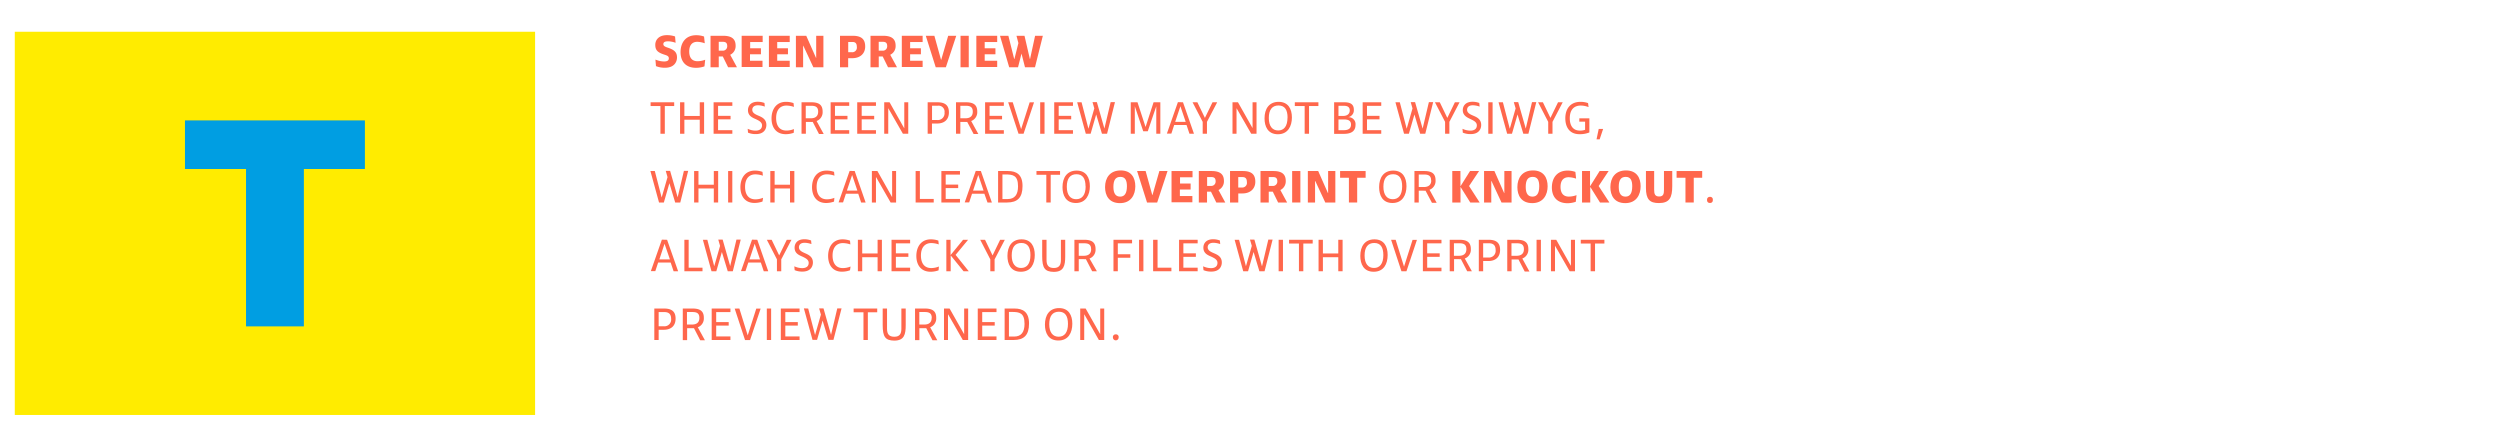 <svg xmlns="http://www.w3.org/2000/svg" viewBox="0 0 800 140"><defs><style>.a{isolation:isolate;}.b{fill:#ff674c;}.c{fill:#ffec00;mix-blend-mode:multiply;}.d{fill:#009ee2;}</style></defs><title>dArtboard 11</title><g class="a"><path class="b" d="M208.19,33.93v-1.2h7.55v1.2h-3V42.8h-1.4V33.93Z"/><path class="b" d="M219,32.73v4.38h4.92V32.73h1.39V42.8h-1.39V38.31H219V42.8h-1.38V32.73Z"/><path class="b" d="M234.35,32.73v1.14h-4.57v3.2h4v1.12h-4v3.47h4.57V42.8h-6V32.73Z"/><path class="b" d="M239.37,42.45l-.11-1.21h.07a5.81,5.81,0,0,0,2.43.56c1.39,0,2.09-.64,2.09-1.68s-1-1.52-2-2c-1.2-.51-2.5-1.1-2.5-2.87,0-1.31.84-2.69,3.12-2.69a6.19,6.19,0,0,1,2.16.39l.11,1.16h0a6.88,6.88,0,0,0-2.16-.42c-1.37,0-1.85.7-1.85,1.44,0,1,.94,1.45,2.05,1.92s2.46,1.12,2.46,2.94c0,1.31-.78,2.92-3.33,2.92A6.15,6.15,0,0,1,239.37,42.45Z"/><path class="b" d="M246.89,37.91c0-2.87,1.48-5.32,4.63-5.32a7.26,7.26,0,0,1,2.41.4l.13,1.22h0a7.84,7.84,0,0,0-2.38-.43c-2,0-3.32,1.34-3.32,4,0,1.89.68,4,3.32,4a6.5,6.5,0,0,0,2.38-.48h0L254,42.49a7.55,7.55,0,0,1-2.56.45C248.2,42.94,246.89,40.57,246.89,37.91Z"/><path class="b" d="M259.66,32.73c2.78,0,3.58,1.17,3.58,3a3,3,0,0,1-1.93,3l2.28,4.16h-1.51l-2-3.87a5.53,5.53,0,0,1-.71,0h-1.49V42.8h-1.39V32.73Zm2.15,3c0-1.36-.68-1.88-2.18-1.88h-1.79v4h1.56C261,37.87,261.81,37.12,261.81,35.74Z"/><path class="b" d="M271.75,32.73v1.14h-4.56v3.2h4v1.12h-4v3.47h4.56V42.8H265.8V32.73Z"/><path class="b" d="M280.31,32.73v1.14h-4.57v3.2h4v1.12h-4v3.47h4.57V42.8h-6V32.73Z"/><path class="b" d="M284.66,32.73,289.32,41h.05V32.73h1.27V42.8h-1.71l-4.69-8.18h0V42.8h-1.29V32.73Z"/><path class="b" d="M300,32.73c2.81,0,3.65,1.33,3.65,3.23,0,2.24-1.37,3.57-3.81,3.57h-1.61V42.8h-1.38V32.73ZM302.25,36a1.91,1.91,0,0,0-2.2-2.16h-1.8V38.4h1.57A2.16,2.16,0,0,0,302.25,36Z"/><path class="b" d="M309.13,32.73c2.79,0,3.59,1.17,3.59,3a3,3,0,0,1-1.94,3l2.29,4.16h-1.51l-2.05-3.87a5.27,5.27,0,0,1-.7,0h-1.5V42.8h-1.39V32.73Zm2.16,3c0-1.36-.69-1.88-2.19-1.88h-1.79v4h1.57C310.48,37.87,311.29,37.12,311.29,35.74Z"/><path class="b" d="M321.23,32.73v1.14h-4.57v3.2h4v1.12h-4v3.47h4.57V42.8h-6V32.73Z"/><path class="b" d="M324.08,32.73l2.68,8.6,0,0,2.73-8.58h1.4L327.54,42.8h-1.61l-3.31-10.07Z"/><path class="b" d="M334.25,32.73V42.8h-1.39V32.73Z"/><path class="b" d="M343.35,32.73v1.14h-4.57v3.2h4v1.12h-4v3.47h4.57V42.8h-6V32.73Z"/><path class="b" d="M346.1,32.73l2.2,8.47h0l1.88-6.52-.58-2H351l2.41,8.46h0l2-8.46h1.38L354.26,42.8h-1.63l-1.85-6.17h0L349,42.8h-1.54l-2.76-10.07Z"/><path class="b" d="M364,32.73l2.58,7.91h0l2.56-7.91h2.17V42.8h-1.3V34h0l-2.72,8h-1.46l-2.69-8h0V42.8h-1.3V32.73Z"/><path class="b" d="M378.56,32.73l3.51,10.07h-1.44L379.69,40h-3.95l-.91,2.76H373.4l3.53-10.07ZM377.73,34h0l-1.67,5h3.36Z"/><path class="b" d="M381.62,32.73h1.54l2.41,5h0l2.43-5h1.5L386.23,39v3.8h-1.37V39Z"/><path class="b" d="M396.15,32.73,400.82,41h0V32.73h1.27V42.8h-1.7l-4.7-8.18h0V42.8H394.4V32.73Z"/><path class="b" d="M404.65,37.89c0-3.08,1.46-5.3,4.52-5.3s4.24,2.28,4.24,5-1.24,5.37-4.47,5.37S404.65,40.47,404.65,37.89Zm7.37-.26c0-2.45-.87-3.88-2.9-3.88s-3.1,1.36-3.1,4,1.15,4,3,4S412,40.4,412,37.63Z"/><path class="b" d="M414.34,33.93v-1.2h7.55v1.2h-3V42.8h-1.4V33.93Z"/><path class="b" d="M430.23,32.73c2.23,0,3,.91,3,2.38a2.24,2.24,0,0,1-1.82,2.39v0A2.23,2.23,0,0,1,433.76,40c0,1.66-1,2.83-3.67,2.83h-3.17V32.73Zm1.69,2.59c0-1-.65-1.46-1.82-1.46h-1.79V37.1h1.46C431.18,37.1,431.92,36.4,431.92,35.32Zm.4,4.54c0-1.35-1-1.64-2.37-1.64h-1.64v3.44H430C431.73,41.66,432.32,40.92,432.32,39.86Z"/><path class="b" d="M442,32.73v1.14h-4.56v3.2h4v1.12h-4v3.47H442V42.8h-5.95V32.73Z"/><path class="b" d="M447.94,32.73l2.2,8.47h0L452,34.69l-.57-2h1.4l2.41,8.46h0l2-8.46h1.37L456.09,42.8h-1.63l-1.84-6.17h0l-1.78,6.17h-1.54l-2.76-10.07Z"/><path class="b" d="M459.19,32.73h1.54l2.41,5h0l2.42-5h1.5L463.8,39v3.8h-1.37V39Z"/><path class="b" d="M468.1,42.45,468,41.24h.07a5.81,5.81,0,0,0,2.43.56c1.39,0,2.09-.64,2.09-1.68s-1-1.52-2-2-2.5-1.1-2.5-2.87c0-1.31.84-2.69,3.12-2.69a6.19,6.19,0,0,1,2.16.39l.11,1.16h0a6.88,6.88,0,0,0-2.16-.42c-1.37,0-1.85.7-1.85,1.44,0,1,.94,1.45,2.05,1.92s2.46,1.12,2.46,2.94c0,1.31-.78,2.92-3.33,2.92A6.15,6.15,0,0,1,468.1,42.45Z"/><path class="b" d="M477.63,32.73V42.8h-1.38V32.73Z"/><path class="b" d="M480.93,32.73l2.2,8.47h0L485,34.69l-.58-2h1.41l2.41,8.46h0l2-8.46h1.37L489.09,42.8h-1.63l-1.85-6.17h0l-1.78,6.17h-1.54l-2.76-10.07Z"/><path class="b" d="M492.19,32.73h1.54l2.41,5h0l2.43-5h1.5L496.8,39v3.8h-1.37V39Z"/><path class="b" d="M500.9,37.84c0-2.8,1.44-5.25,4.86-5.25a7.17,7.17,0,0,1,2.42.4l.16,1.26h-.06a6.91,6.91,0,0,0-2.44-.47c-2,0-3.51,1.15-3.51,4.07,0,2.2.92,3.94,3.23,3.94a4.71,4.71,0,0,0,1.67-.25V38.93h-1.85V37.87h3.22v4.51a8.1,8.1,0,0,1-3.16.56C502.1,42.94,500.9,40.5,500.9,37.84Z"/><path class="b" d="M513,41.26l-1.11,3.32h-1l.7-3.32Z"/><path class="b" d="M209.54,54.73l2.19,8.47h0l1.88-6.52-.57-2h1.4l2.41,8.46h0l2-8.46h1.37L217.69,64.8h-1.63l-1.85-6.17h0l-1.78,6.17h-1.54l-2.76-10.07Z"/><path class="b" d="M223.51,54.73v4.38h4.91V54.73h1.39V64.8h-1.39V60.31h-4.91V64.8h-1.39V54.73Z"/><path class="b" d="M234.34,54.73V64.8H233V54.73Z"/><path class="b" d="M236.93,59.91c0-2.87,1.49-5.32,4.64-5.32A7.31,7.31,0,0,1,244,55l.12,1.22h0a7.72,7.72,0,0,0-2.38-.43c-2,0-3.32,1.34-3.32,4,0,1.89.69,4,3.32,4a6.42,6.42,0,0,0,2.38-.48h.06L244,64.49a7.61,7.61,0,0,1-2.57.45C238.25,64.94,236.93,62.57,236.93,59.91Z"/><path class="b" d="M247.88,54.73v4.38h4.92V54.73h1.39V64.8H252.8V60.31h-4.92V64.8H246.5V54.73Z"/><path class="b" d="M259.85,59.91c0-2.87,1.49-5.32,4.64-5.32a7.31,7.31,0,0,1,2.41.4l.12,1.22h0a7.72,7.72,0,0,0-2.38-.43c-2,0-3.32,1.34-3.32,4,0,1.89.69,4,3.32,4a6.46,6.46,0,0,0,2.38-.48H267l-.11,1.21a7.61,7.61,0,0,1-2.57.45C261.17,64.94,259.85,62.57,259.85,59.91Z"/><path class="b" d="M273.5,54.73,277,64.8h-1.44L274.64,62h-3.95l-.91,2.76h-1.43l3.53-10.07ZM272.68,56h0L271,61h3.36Z"/><path class="b" d="M280.77,54.73,285.43,63h.05V54.73h1.27V64.8H285l-4.69-8.18h0V64.8H279V54.73Z"/><path class="b" d="M294.36,54.73v8.93h4.43V64.8H293V54.73Z"/><path class="b" d="M307.19,54.73v1.14h-4.57v3.2h4v1.12h-4v3.47h4.57V64.8h-5.95V54.73Z"/><path class="b" d="M313.88,54.73,317.4,64.8H316L315,62h-3.95l-.91,2.76h-1.43l3.53-10.07ZM313.05,56h0l-1.67,5h3.36Z"/><path class="b" d="M322.56,54.73c2.69,0,4.65,1.09,4.65,4.8s-1.61,5.27-4.95,5.27h-2.87V54.73Zm3.21,4.91c0-3.53-1.61-3.82-4.07-3.82h-.92V63.7h1.65C324.7,63.7,325.77,62.29,325.77,59.64Z"/><path class="b" d="M331.67,55.93v-1.2h7.55v1.2h-3V64.8h-1.4V55.93Z"/><path class="b" d="M340,59.89c0-3.08,1.46-5.3,4.53-5.3s4.23,2.28,4.23,5-1.24,5.37-4.47,5.37S340,62.47,340,59.89Zm7.37-.26c0-2.45-.87-3.88-2.9-3.88s-3.09,1.36-3.09,4,1.14,4,3,4S347.41,62.4,347.41,59.63Z"/><path class="b" d="M353.62,59.89c0-3,1.59-5.35,5-5.35s4.68,2.36,4.68,5.07S361.93,65,358.38,65,353.62,62.5,353.62,59.89Zm7-.21c0-1.9-.49-3.08-2.09-3.08s-2.24,1.08-2.24,3.21.75,3.11,2.17,3.11S360.61,61.81,360.61,59.68Z"/><path class="b" d="M366.6,54.73l2.13,7.69h.06L371,54.73h2.61L370.3,64.8h-3.25l-3.18-10.07Z"/><path class="b" d="M381.61,54.73v2h-4v2H381v1.92h-3.44v2.08h4v2h-6.67V54.73Z"/><path class="b" d="M387.66,54.73c3,0,4,1.21,4,3.2a3.08,3.08,0,0,1-1.74,2.88l2.17,4h-2.87l-1.71-3.48h-1.26V64.8h-2.63V54.73ZM389,58c0-1.07-.57-1.34-1.4-1.34h-1.32v2.83h1.14A1.4,1.4,0,0,0,389,58Z"/><path class="b" d="M397.7,54.73c2.95,0,4,1.23,4,3.44s-1.59,3.73-4.11,3.73h-1.34v2.9h-2.64V54.73ZM399,58.24c0-1.16-.53-1.57-1.39-1.57h-1.37V60h1.12A1.49,1.49,0,0,0,399,58.24Z"/><path class="b" d="M407.44,54.73c3,0,4,1.21,4,3.2a3.07,3.07,0,0,1-1.73,2.88l2.17,4H409l-1.71-3.48H406V64.8h-2.64V54.73Zm1.3,3.27c0-1.07-.57-1.34-1.4-1.34H406v2.83h1.13A1.4,1.4,0,0,0,408.74,58Z"/><path class="b" d="M416.12,54.73V64.8h-2.63V54.73Z"/><path class="b" d="M421.82,54.73l3.12,7.06H425V54.73h2.31V64.8h-3.22l-3.21-6.89h-.06V64.8h-2.31V54.73Z"/><path class="b" d="M428.83,56.88V54.73H437v2.15h-2.7V64.8h-2.65V56.88Z"/><path class="b" d="M441.32,59.89c0-3.08,1.45-5.3,4.52-5.3s4.23,2.28,4.23,5-1.23,5.37-4.47,5.37S441.32,62.47,441.32,59.89Zm7.37-.26c0-2.45-.87-3.88-2.9-3.88s-3.1,1.36-3.1,4,1.15,4,3,4S448.69,62.4,448.69,59.63Z"/><path class="b" d="M455.79,54.73c2.79,0,3.59,1.17,3.59,3a3,3,0,0,1-1.93,3l2.28,4.16h-1.51l-2.05-3.87a5.27,5.27,0,0,1-.7,0H454V64.8h-1.38V54.73Zm2.16,3c0-1.36-.68-1.88-2.18-1.88H454v4h1.57C457.14,59.87,458,59.12,458,57.74Z"/><path class="b" d="M467.34,54.73v4.9l3.07-4.9h2.89l-3.2,4.8,3.39,5.27h-3l-3.13-5v5h-2.63V54.73Z"/><path class="b" d="M478.21,54.73l3.12,7.06h.06V54.73h2.31V64.8h-3.22l-3.21-6.89h-.06V64.8H474.9V54.73Z"/><path class="b" d="M485.56,59.89c0-3,1.58-5.35,5-5.35s4.68,2.36,4.68,5.07S493.86,65,490.32,65,485.56,62.5,485.56,59.89Zm7-.21c0-1.9-.49-3.08-2.09-3.08s-2.24,1.08-2.24,3.21.74,3.11,2.17,3.11S492.55,61.81,492.55,59.68Z"/><path class="b" d="M496.6,60c0-3.05,1.67-5.41,5-5.41a7.41,7.41,0,0,1,2.52.42l.23,2.13h-.09a7.65,7.65,0,0,0-2.3-.43c-1.45,0-2.59.84-2.59,3.09,0,1.49.52,3.11,2.66,3.11a7.11,7.11,0,0,0,2.39-.44h.07l-.24,2.1a8.27,8.27,0,0,1-2.68.46C498.2,65,496.6,62.91,496.6,60Z"/><path class="b" d="M508.81,54.73v4.9l3.07-4.9h2.88l-3.19,4.8L515,64.8h-3l-3.12-5v5h-2.63V54.73Z"/><path class="b" d="M515.32,59.89c0-3,1.58-5.35,5-5.35S525,56.9,525,59.61,523.62,65,520.08,65,515.32,62.5,515.32,59.89Zm7-.21c0-1.9-.49-3.08-2.09-3.08S518,57.68,518,59.81s.74,3.11,2.17,3.11S522.31,61.81,522.31,59.68Z"/><path class="b" d="M526.7,60.12V54.73h2.63v6c0,1.29.23,2.15,1.61,2.15s1.53-.93,1.53-2.15v-6h2.65v4.83c0,3.63-.86,5.42-4.24,5.42C527.86,65,526.7,63.75,526.7,60.12Z"/><path class="b" d="M536.51,56.88V54.73h8.19v2.15H542V64.8h-2.65V56.88Z"/><path class="b" d="M546.27,64a.85.85,0,0,1,.9-1,.83.83,0,0,1,.92,1,.82.82,0,0,1-.92.94A.83.83,0,0,1,546.27,64Z"/><path class="b" d="M213.47,76.73,217,86.8h-1.45L214.61,84h-4l-.91,2.76h-1.43l3.53-10.07ZM212.65,78h0L211,83h3.37Z"/><path class="b" d="M220.37,76.73v8.93h4.43V86.8H219V76.73Z"/><path class="b" d="M226.35,76.73l2.2,8.47h0l1.87-6.52-.57-2h1.4l2.41,8.46h0l2-8.46h1.37L234.5,86.8h-1.62L231,80.63h0l-1.78,6.17h-1.54l-2.76-10.07Z"/><path class="b" d="M242.33,76.73l3.51,10.07H244.4L243.46,84h-4l-.91,2.76h-1.43l3.53-10.07ZM241.5,78h0l-1.66,5h3.36Z"/><path class="b" d="M245.39,76.73h1.54l2.41,5h0l2.43-5h1.5L250,83v3.8h-1.38V83Z"/><path class="b" d="M254.29,86.45l-.11-1.21h.07a5.86,5.86,0,0,0,2.44.56c1.39,0,2.09-.64,2.09-1.68s-1-1.52-2-2c-1.21-.51-2.51-1.1-2.51-2.87,0-1.31.84-2.69,3.13-2.69a6.14,6.14,0,0,1,2.15.39l.11,1.16h0a6.77,6.77,0,0,0-2.16-.42c-1.37,0-1.84.7-1.84,1.44,0,1,.93,1.45,2,1.92s2.47,1.12,2.47,2.94c0,1.31-.79,2.92-3.34,2.92A6.18,6.18,0,0,1,254.29,86.45Z"/><path class="b" d="M265,81.91c0-2.87,1.49-5.32,4.64-5.32A7.36,7.36,0,0,1,272,77l.12,1.22h0a7.72,7.72,0,0,0-2.38-.43c-2,0-3.32,1.34-3.32,4,0,1.89.69,4,3.32,4a6.46,6.46,0,0,0,2.38-.48h.06L272,86.49a7.61,7.61,0,0,1-2.57.45C266.28,86.94,265,84.57,265,81.91Z"/><path class="b" d="M275.91,76.73v4.38h4.92V76.73h1.38V86.8h-1.38V82.31h-4.92V86.8h-1.39V76.73Z"/><path class="b" d="M291.24,76.73v1.14h-4.56v3.2h4v1.12h-4v3.47h4.56V86.8h-5.95V76.73Z"/><path class="b" d="M293.23,81.91c0-2.87,1.48-5.32,4.63-5.32a7.26,7.26,0,0,1,2.41.4l.13,1.22h0a7.84,7.84,0,0,0-2.38-.43c-2,0-3.32,1.34-3.32,4,0,1.89.68,4,3.32,4a6.5,6.5,0,0,0,2.38-.48h.05l-.11,1.21a7.55,7.55,0,0,1-2.56.45C294.54,86.94,293.23,84.57,293.23,81.91Z"/><path class="b" d="M304.18,76.73v4.9l4-4.9h1.61l-4,4.83L310,86.8h-1.67l-4.11-5.07V86.8h-1.39V76.73Z"/><path class="b" d="M313.67,76.73h1.54l2.41,5h0l2.42-5h1.5L318.27,83v3.8H316.9V83Z"/><path class="b" d="M322.38,81.89c0-3.08,1.45-5.3,4.52-5.3s4.23,2.28,4.23,5c0,2.85-1.23,5.37-4.47,5.37S322.38,84.47,322.38,81.89Zm7.36-.26c0-2.45-.87-3.88-2.9-3.88s-3.09,1.36-3.09,4,1.15,4,3,4S329.74,84.4,329.74,81.63Z"/><path class="b" d="M333.5,82V76.73h1.39v6.45c0,1.71.63,2.58,2.35,2.58s2.25-1,2.25-2.56V76.73h1.38V82c0,3-.45,5-3.68,5C334.36,86.94,333.5,85.82,333.5,82Z"/><path class="b" d="M347,76.73c2.78,0,3.58,1.17,3.58,3a3,3,0,0,1-1.93,3L351,86.8h-1.51l-2-3.87a5.53,5.53,0,0,1-.71,0H345.2V86.8h-1.39V76.73Zm2.15,3c0-1.36-.68-1.88-2.18-1.88H345.2v4h1.56C348.36,81.87,349.17,81.12,349.17,79.74Z"/><path class="b" d="M362.26,76.73v1.14H357.7v3.49h4v1.12h-4V86.8h-1.39V76.73Z"/><path class="b" d="M365.89,76.73V86.8H364.5V76.73Z"/><path class="b" d="M370.42,76.73v8.93h4.43V86.8H369V76.73Z"/><path class="b" d="M383.25,76.73v1.14h-4.57v3.2h4v1.12h-4v3.47h4.57V86.8H377.3V76.73Z"/><path class="b" d="M385.12,86.45,385,85.24h.07a5.86,5.86,0,0,0,2.44.56c1.38,0,2.08-.64,2.08-1.68s-1-1.52-2-2c-1.21-.51-2.51-1.1-2.51-2.87,0-1.31.84-2.69,3.12-2.69a6.19,6.19,0,0,1,2.16.39l.11,1.16h0a6.77,6.77,0,0,0-2.16-.42c-1.37,0-1.85.7-1.85,1.44,0,1,.94,1.45,2.05,1.92s2.47,1.12,2.47,2.94c0,1.31-.79,2.92-3.34,2.92A6.18,6.18,0,0,1,385.12,86.45Z"/><path class="b" d="M396.5,76.73l2.2,8.47h0l1.88-6.52-.58-2h1.41l2.4,8.46h.05l2-8.46h1.37L404.66,86.8H403l-1.85-6.17h0l-1.77,6.17h-1.55l-2.75-10.07Z"/><path class="b" d="M410.55,76.73V86.8h-1.39V76.73Z"/><path class="b" d="M412.5,77.93v-1.2h7.56v1.2h-3V86.8h-1.4V77.93Z"/><path class="b" d="M423.33,76.73v4.38h4.92V76.73h1.38V86.8h-1.38V82.31h-4.92V86.8h-1.39V76.73Z"/><path class="b" d="M435.3,81.89c0-3.08,1.45-5.3,4.52-5.3s4.23,2.28,4.23,5c0,2.85-1.23,5.37-4.47,5.37S435.3,84.47,435.3,81.89Zm7.37-.26c0-2.45-.87-3.88-2.9-3.88s-3.1,1.36-3.1,4,1.15,4,3,4S442.67,84.4,442.67,81.63Z"/><path class="b" d="M446.61,76.73l2.68,8.6,0,0,2.73-8.58h1.4L450.07,86.8h-1.61l-3.31-10.07Z"/><path class="b" d="M461.27,76.73v1.14H456.7v3.2h4v1.12h-4v3.47h4.57V86.8h-5.95V76.73Z"/><path class="b" d="M467.08,76.73c2.79,0,3.59,1.17,3.59,3a3,3,0,0,1-1.94,3L471,86.8H469.5l-2-3.87a5.37,5.37,0,0,1-.7,0h-1.5V86.8h-1.39V76.73Zm2.16,3c0-1.36-.69-1.88-2.19-1.88h-1.79v4h1.57C468.42,81.87,469.24,81.12,469.24,79.74Z"/><path class="b" d="M476.38,76.73c2.81,0,3.65,1.33,3.65,3.23,0,2.24-1.37,3.57-3.81,3.57h-1.61V86.8h-1.39V76.73ZM478.6,80c0-1.43-.67-2.16-2.2-2.16h-1.79V82.4h1.57A2.15,2.15,0,0,0,478.6,80Z"/><path class="b" d="M485.49,76.73c2.79,0,3.58,1.17,3.58,3a3,3,0,0,1-1.93,3l2.28,4.16h-1.51l-2-3.87a5.48,5.48,0,0,1-.7,0h-1.5V86.8h-1.39V76.73Zm2.16,3c0-1.36-.69-1.88-2.19-1.88h-1.79v4h1.57C486.83,81.87,487.65,81.12,487.65,79.74Z"/><path class="b" d="M493.09,76.73V86.8H491.7V76.73Z"/><path class="b" d="M498,76.73,502.65,85h.05V76.73H504V86.8h-1.71l-4.69-8.18h0V86.8h-1.29V76.73Z"/><path class="b" d="M505.85,77.93v-1.2h7.56v1.2h-3V86.8H509V77.93Z"/><path class="b" d="M212.53,98.73c2.82,0,3.66,1.33,3.66,3.23,0,2.24-1.37,3.57-3.81,3.57h-1.61v3.27h-1.39V98.73Zm2.23,3.29c0-1.43-.67-2.16-2.2-2.16h-1.79v4.54h1.57A2.15,2.15,0,0,0,214.76,102Z"/><path class="b" d="M221.65,98.73c2.78,0,3.58,1.17,3.58,3a3,3,0,0,1-1.93,3l2.28,4.16h-1.51l-2-3.87a5.27,5.27,0,0,1-.7,0h-1.49v3.83h-1.39V98.73Zm2.15,3c0-1.36-.68-1.88-2.18-1.88h-1.79v4h1.56C223,103.87,223.8,103.12,223.8,101.74Z"/><path class="b" d="M233.74,98.73v1.14h-4.56v3.2h4v1.12h-4v3.47h4.56v1.14h-6V98.73Z"/><path class="b" d="M236.6,98.73l2.67,8.6,0,0,2.74-8.58h1.4l-3.39,10.07h-1.61l-3.31-10.07Z"/><path class="b" d="M246.76,98.73V108.8h-1.38V98.73Z"/><path class="b" d="M255.86,98.73v1.14H251.3v3.2h4v1.12h-4v3.47h4.56v1.14h-6V98.73Z"/><path class="b" d="M258.62,98.73l2.2,8.47h0l1.87-6.52-.57-2h1.4l2.41,8.46h0l2-8.46h1.37l-2.59,10.07h-1.62l-1.85-6.17h0l-1.78,6.17H260l-2.76-10.07Z"/><path class="b" d="M273.16,99.93v-1.2h7.55v1.2h-3v8.87h-1.4V99.93Z"/><path class="b" d="M282.46,104V98.73h1.39v6.45c0,1.71.63,2.58,2.35,2.58s2.24-1,2.24-2.56V98.73h1.39V104c0,3-.45,5-3.69,5C283.31,108.94,282.46,107.82,282.46,104Z"/><path class="b" d="M296,98.73c2.79,0,3.59,1.17,3.59,3a3,3,0,0,1-1.94,3l2.29,4.16H298.4l-2-3.87a5.27,5.27,0,0,1-.7,0h-1.5v3.83h-1.39V98.73Zm2.16,3c0-1.36-.69-1.88-2.19-1.88h-1.79v4h1.57C297.32,103.87,298.13,103.12,298.13,101.74Z"/><path class="b" d="M303.87,98.73l4.66,8.23h0V98.73h1.28V108.8h-1.71l-4.69-8.18h-.05v8.18h-1.28V98.73Z"/><path class="b" d="M318.88,98.73v1.14h-4.57v3.2h4v1.12h-4v3.47h4.57v1.14h-6V98.73Z"/><path class="b" d="M324.64,98.73c2.69,0,4.65,1.09,4.65,4.8s-1.61,5.27-4.94,5.27h-2.87V98.73Zm3.21,4.91c0-3.53-1.61-3.82-4.06-3.82h-.93v7.88h1.66C326.79,107.7,327.85,106.29,327.85,103.64Z"/><path class="b" d="M334.38,103.89c0-3.08,1.46-5.3,4.53-5.3s4.23,2.28,4.23,5c0,2.85-1.23,5.37-4.47,5.37S334.38,106.47,334.38,103.89Zm7.37-.26c0-2.45-.87-3.88-2.9-3.88s-3.09,1.36-3.09,4,1.15,4,3,4S341.75,106.4,341.75,103.63Z"/><path class="b" d="M347.41,98.73l4.66,8.23h0V98.73h1.28V108.8h-1.71L347,100.62h-.05v8.18h-1.28V98.73Z"/><path class="b" d="M356.14,108a.85.85,0,0,1,.9-1,.84.84,0,0,1,.92,1,.91.91,0,1,1-1.82,0Z"/><path class="b" d="M209.91,21.16l-.17-2.06h.09a7.21,7.21,0,0,0,2.66.57c.87,0,1.54-.22,1.54-1s-.7-.94-1.57-1.23c-1.9-.64-2.77-1.29-2.77-3.1,0-1.59,1.16-3.09,3.7-3.09a7.68,7.68,0,0,1,2.63.42l.17,2h-.07a7.29,7.29,0,0,0-2.31-.45c-1,0-1.54.26-1.54.9s.68.88,1.51,1.16c1.89.65,2.86,1.36,2.86,3.1,0,1.41-.87,3.3-3.84,3.3A7.54,7.54,0,0,1,209.91,21.16Z"/><path class="b" d="M217.78,16.68c0-3.06,1.67-5.41,5-5.41a7.41,7.41,0,0,1,2.52.42l.22,2.13h-.08a7.71,7.71,0,0,0-2.3-.44c-1.45,0-2.59.84-2.59,3.1,0,1.48.52,3.11,2.66,3.11a7,7,0,0,0,2.38-.45h.07l-.23,2.1a8.27,8.27,0,0,1-2.68.46C219.38,21.7,217.78,19.63,217.78,16.68Z"/><path class="b" d="M231.4,11.45c3,0,4,1.22,4,3.21a3.06,3.06,0,0,1-1.74,2.87l2.17,4H233l-1.71-3.47H230v3.47h-2.63V11.45Zm1.31,3.28c0-1.08-.58-1.35-1.4-1.35H230v2.83h1.13A1.4,1.4,0,0,0,232.71,14.73Z"/><path class="b" d="M244.05,11.45v2h-4v2h3.45v1.92H240v2.07h4v2h-6.67V11.45Z"/><path class="b" d="M252.71,11.45v2h-4v2h3.44v1.92h-3.44v2.07h4v2h-6.66V11.45Z"/><path class="b" d="M258,11.45l3.12,7.06h.06V11.45h2.31V21.52h-3.22l-3.21-6.89H257v6.89h-2.31V11.45Z"/><path class="b" d="M272.86,11.45c2.95,0,4,1.23,4,3.45s-1.59,3.72-4.11,3.72h-1.34v2.9H268.8V11.45ZM274.19,15c0-1.17-.53-1.57-1.39-1.57h-1.37v3.28h1.12A1.49,1.49,0,0,0,274.19,15Z"/><path class="b" d="M282.6,11.45c3,0,4,1.22,4,3.21a3.05,3.05,0,0,1-1.73,2.87l2.17,4h-2.87l-1.71-3.47h-1.26v3.47h-2.64V11.45Zm1.3,3.28c0-1.08-.57-1.35-1.4-1.35h-1.31v2.83h1.13A1.39,1.39,0,0,0,283.9,14.73Z"/><path class="b" d="M295.24,11.45v2h-4v2h3.45v1.92h-3.45v2.07h4v2h-6.66V11.45Z"/><path class="b" d="M299,11.45l2.13,7.69h.06l2.23-7.69H306l-3.32,10.07h-3.25l-3.18-10.07Z"/><path class="b" d="M310,11.45V21.52h-2.63V11.45Z"/><path class="b" d="M319.1,11.45v2h-4v2h3.44v1.92h-3.44v2.07h4v2h-6.67V11.45Z"/><path class="b" d="M322.68,11.45l1.86,7.43h.07l1.28-5.09-.62-2.34h2.57l1.72,7.43h.06l1.61-7.43h2.48L331.2,21.52H328l-1.12-4.37h0l-1.11,4.37h-2.83L320,11.45Z"/><rect class="c" x="4.73" y="10.16" width="166.5" height="122.63"/><path class="d" d="M97.24,54.08v50.36H78.73V54.08H59.19V38.53h57.58V54.08Z"/></g></svg>